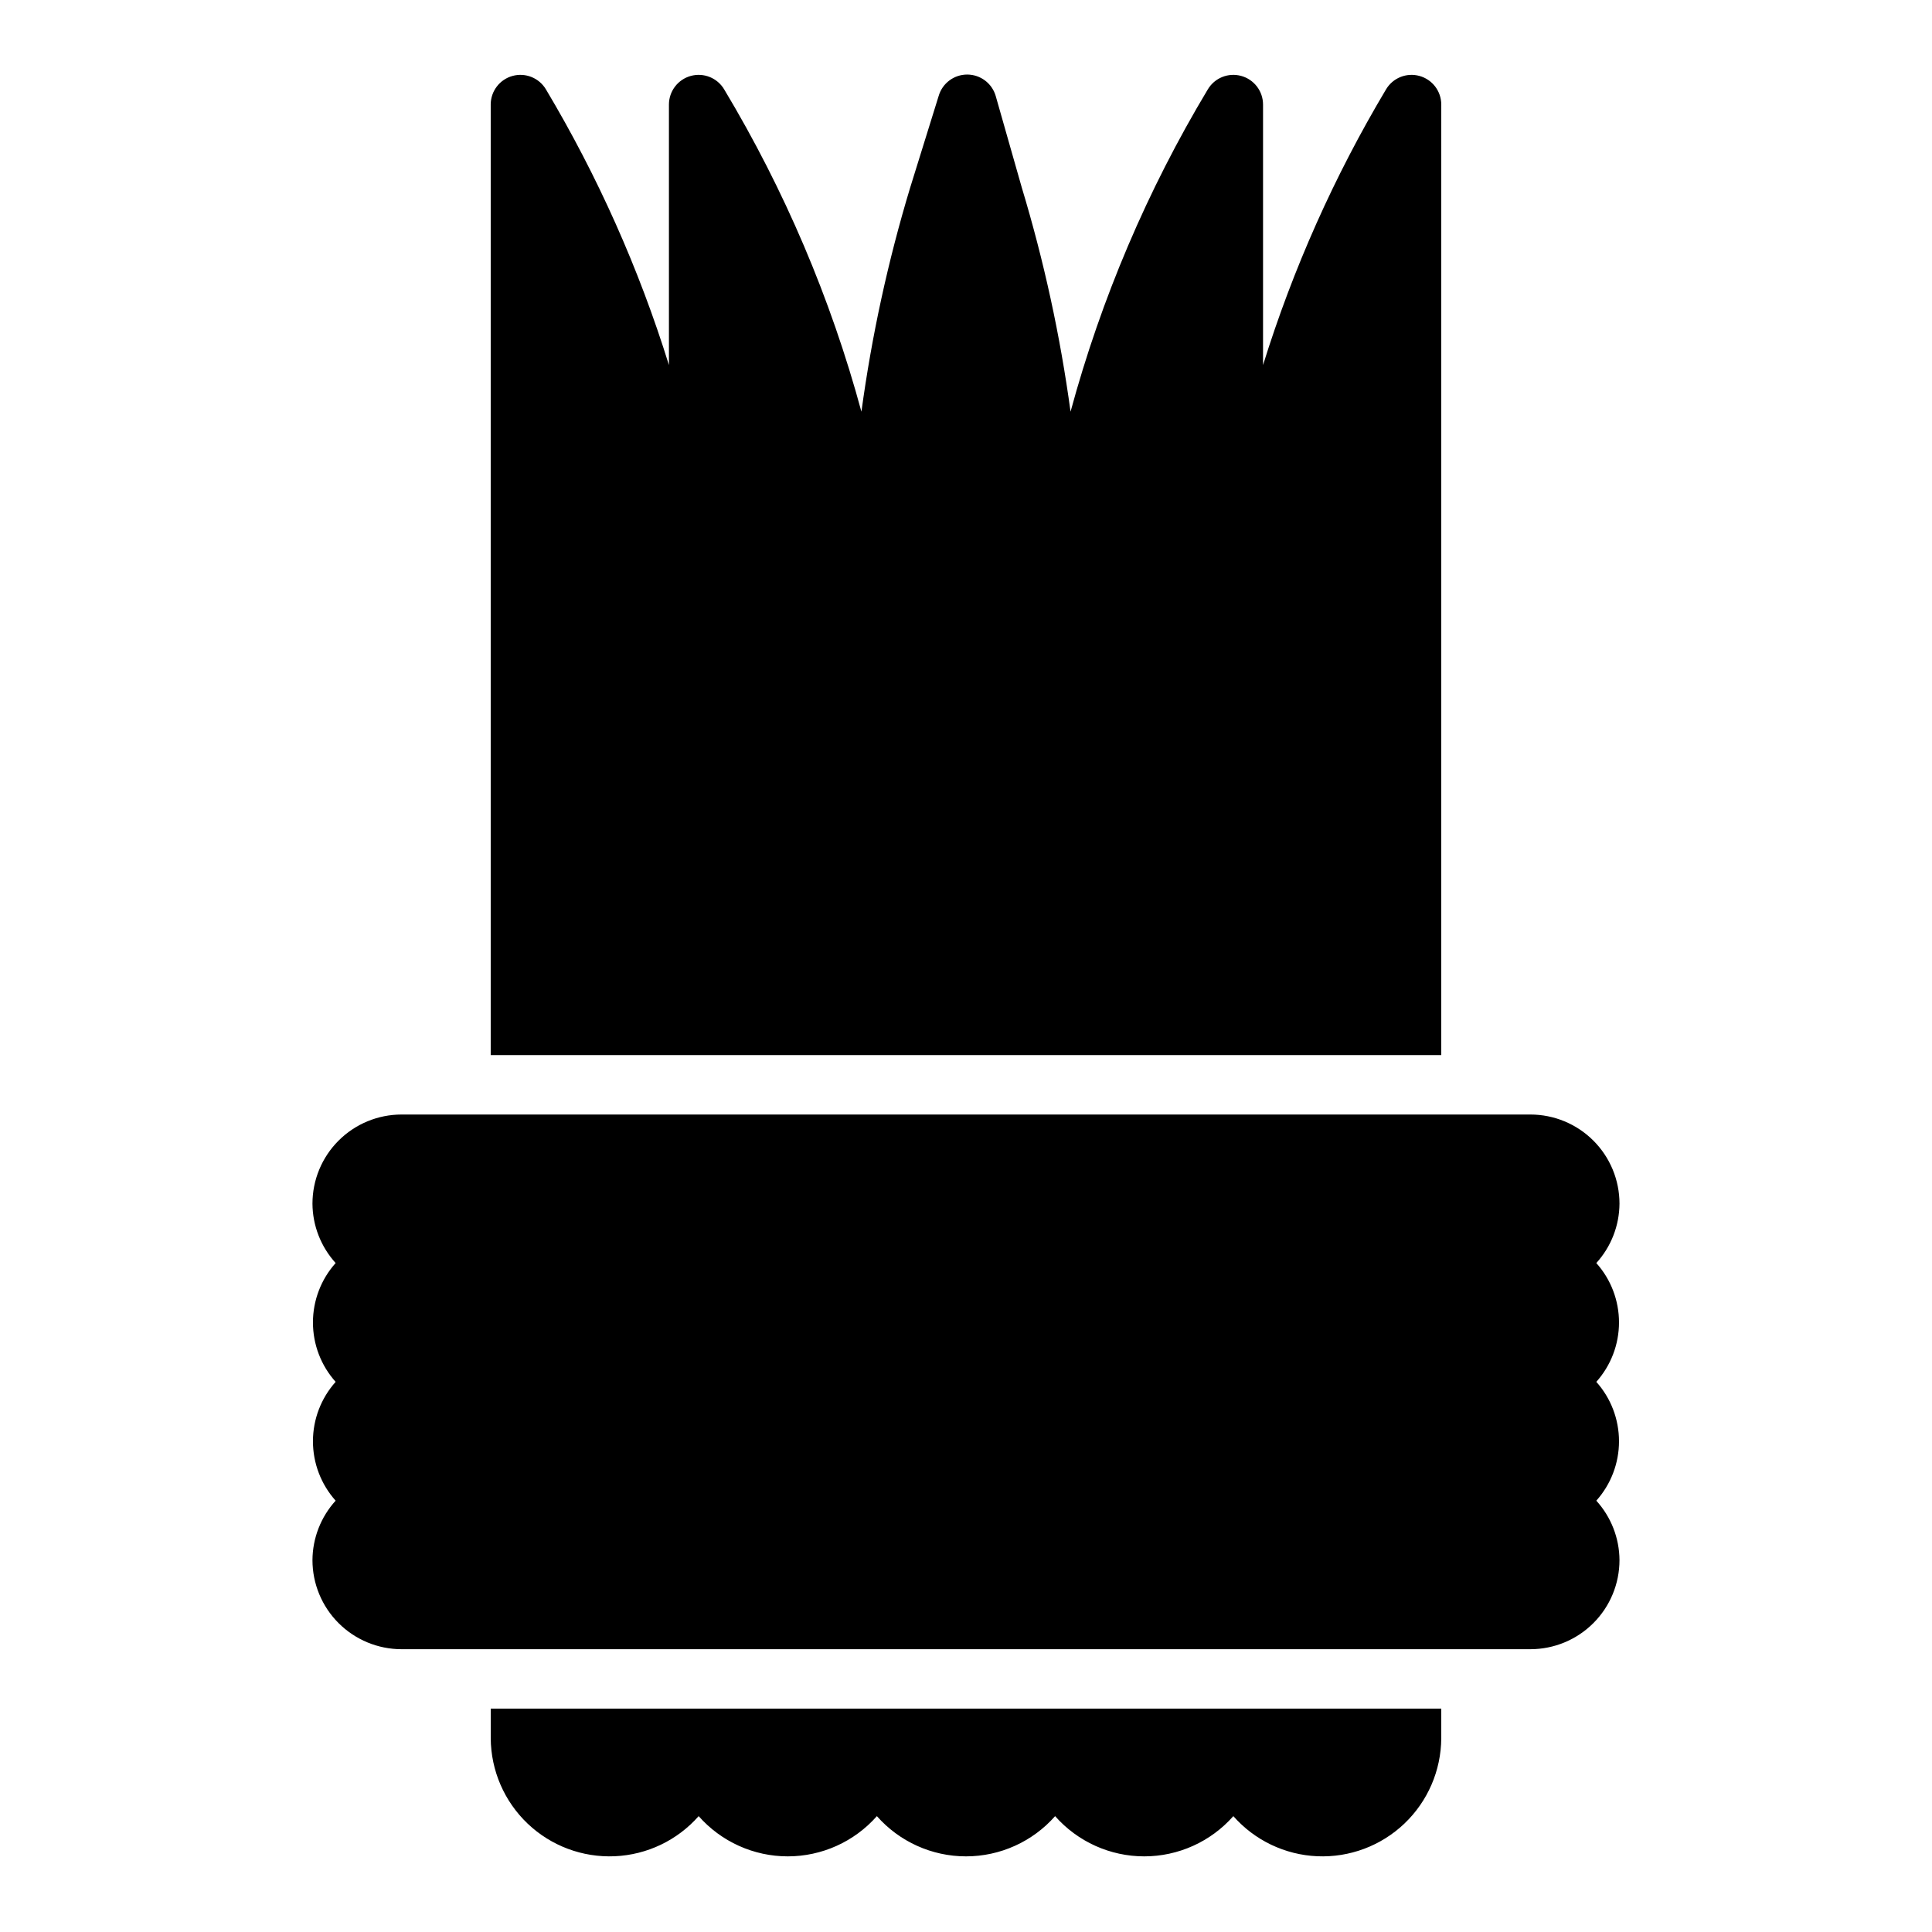 <?xml version="1.0" encoding="UTF-8"?>
<!-- Uploaded to: ICON Repo, www.iconrepo.com, Generator: ICON Repo Mixer Tools -->
<svg fill="#000000" width="800px" height="800px" version="1.1" viewBox="144 144 512 512" xmlns="http://www.w3.org/2000/svg">
 <g>
  <path d="m525.95 171.71c0-3.547-2.371-6.652-5.789-7.59-3.418-0.938-7.043 0.523-8.852 3.574-13.707 22.98-24.648 47.5-32.59 73.051v-69.035c0-3.547-2.371-6.652-5.789-7.59-3.422-0.938-7.043 0.523-8.852 3.574-16 26.66-28.238 55.402-36.371 85.41-2.727-20.094-7.043-39.941-12.91-59.355l-6.926-24.324c-0.98-3.359-4.059-5.668-7.559-5.668-3.496 0-6.578 2.309-7.555 5.668l-7.559 24.324c-5.867 19.414-10.184 39.262-12.91 59.355-8.133-30.008-20.371-58.75-36.367-85.41-1.812-3.051-5.434-4.512-8.852-3.574-3.422 0.938-5.789 4.043-5.793 7.59v69.039-0.004c-7.941-25.551-18.879-50.07-32.59-73.051-1.809-3.051-5.434-4.512-8.852-3.574-3.418 0.938-5.789 4.043-5.789 7.59v251.9h251.9z"/>
  <path d="m274.05 604.67c0.055 8.555 3.59 16.719 9.789 22.617 6.199 5.894 14.531 9.012 23.082 8.637 8.547-0.375 16.574-4.211 22.23-10.629 5.981 6.777 14.582 10.66 23.617 10.66 9.039 0 17.641-3.883 23.617-10.66 5.977 6.777 14.578 10.66 23.617 10.66 9.035 0 17.637-3.883 23.613-10.66 5.981 6.777 14.582 10.66 23.617 10.66 9.039 0 17.641-3.883 23.617-10.66 5.656 6.418 13.684 10.254 22.234 10.629 8.547 0.375 16.879-2.742 23.078-8.637 6.203-5.898 9.734-14.062 9.789-22.617v-7.871h-251.9z"/>
  <path d="m567.04 478.72c3.918-4.312 6.106-9.918 6.141-15.742 0-6.266-2.488-12.273-6.918-16.699-4.43-4.43-10.434-6.918-16.699-6.918h-299.14c-6.262 0-12.27 2.488-16.699 6.918-4.43 4.426-6.918 10.434-6.918 16.699 0.035 5.824 2.223 11.43 6.141 15.742-3.871 4.328-6.012 9.934-6.012 15.742 0 5.812 2.141 11.418 6.012 15.746-3.871 4.328-6.012 9.934-6.012 15.742 0 5.812 2.141 11.414 6.012 15.746-3.918 4.312-6.106 9.918-6.141 15.742 0 6.266 2.488 12.273 6.918 16.699 4.43 4.43 10.438 6.918 16.699 6.918h299.14c6.266 0 12.27-2.488 16.699-6.918 4.43-4.426 6.918-10.434 6.918-16.699-0.035-5.824-2.223-11.43-6.141-15.742 3.871-4.332 6.012-9.934 6.012-15.746 0-5.809-2.141-11.414-6.012-15.742 3.871-4.328 6.012-9.934 6.012-15.746 0-5.809-2.141-11.414-6.012-15.742z"/>
 </g>
</svg>